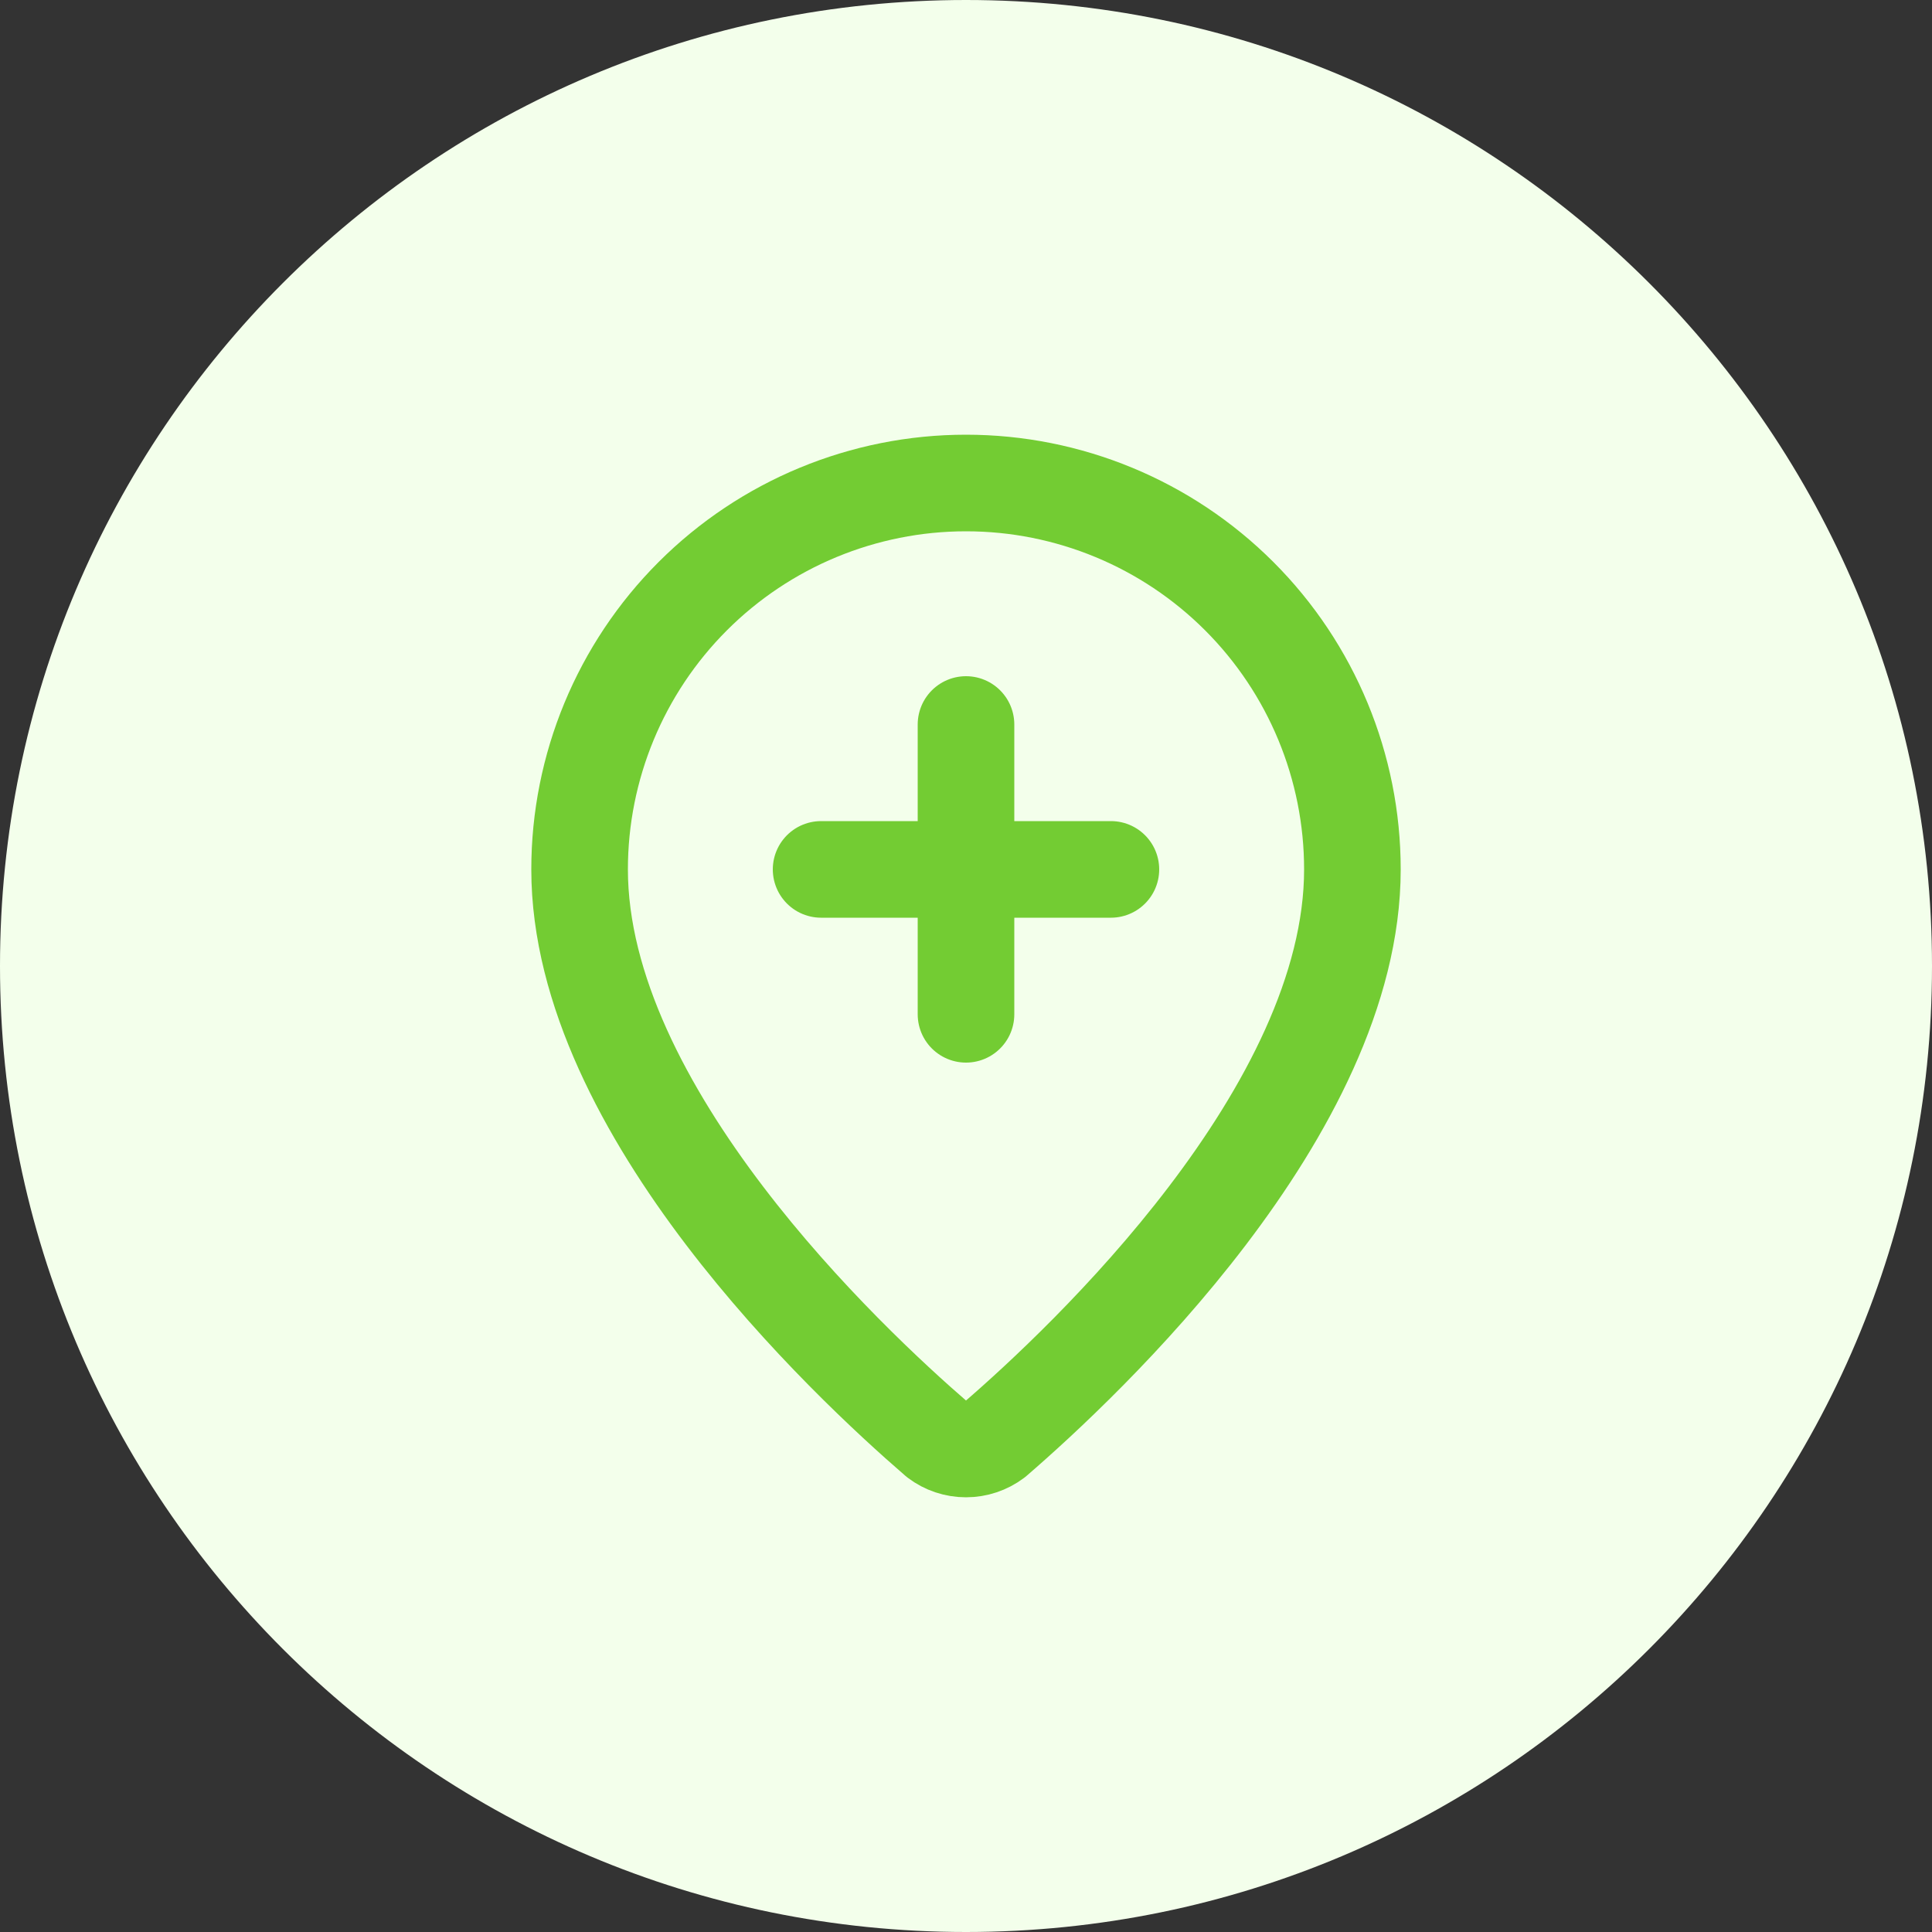 <svg fill="none" height="40" viewBox="0 0 40 40" width="40" xmlns="http://www.w3.org/2000/svg"><rect x="0" y="0" width="40" height="40" fill="#333333" stroke="none"/><path d="m0 20c0-11.046 8.954-20 20-20 11.046 0 20 8.954 20 20 0 11.046-8.954 20-20 20-11.046 0-20-8.954-20-20z" fill="#f3ffeb"/><path d="m20 15v6m-3-3h6m5 0c0 4.993-5.539 10.193-7.399 11.799-.173.13-.384.201-.601.201s-.428-.07-.601-.201c-1.86-1.606-7.399-6.806-7.399-11.799 0-2.122.843-4.157 2.343-5.657 1.5-1.5 3.535-2.343 5.657-2.343s4.157.843 5.657 2.343c1.5 1.5 2.343 3.535 2.343 5.657z" stroke="#73cc33" stroke-linecap="round" stroke-linejoin="round" stroke-width="2"/></svg>